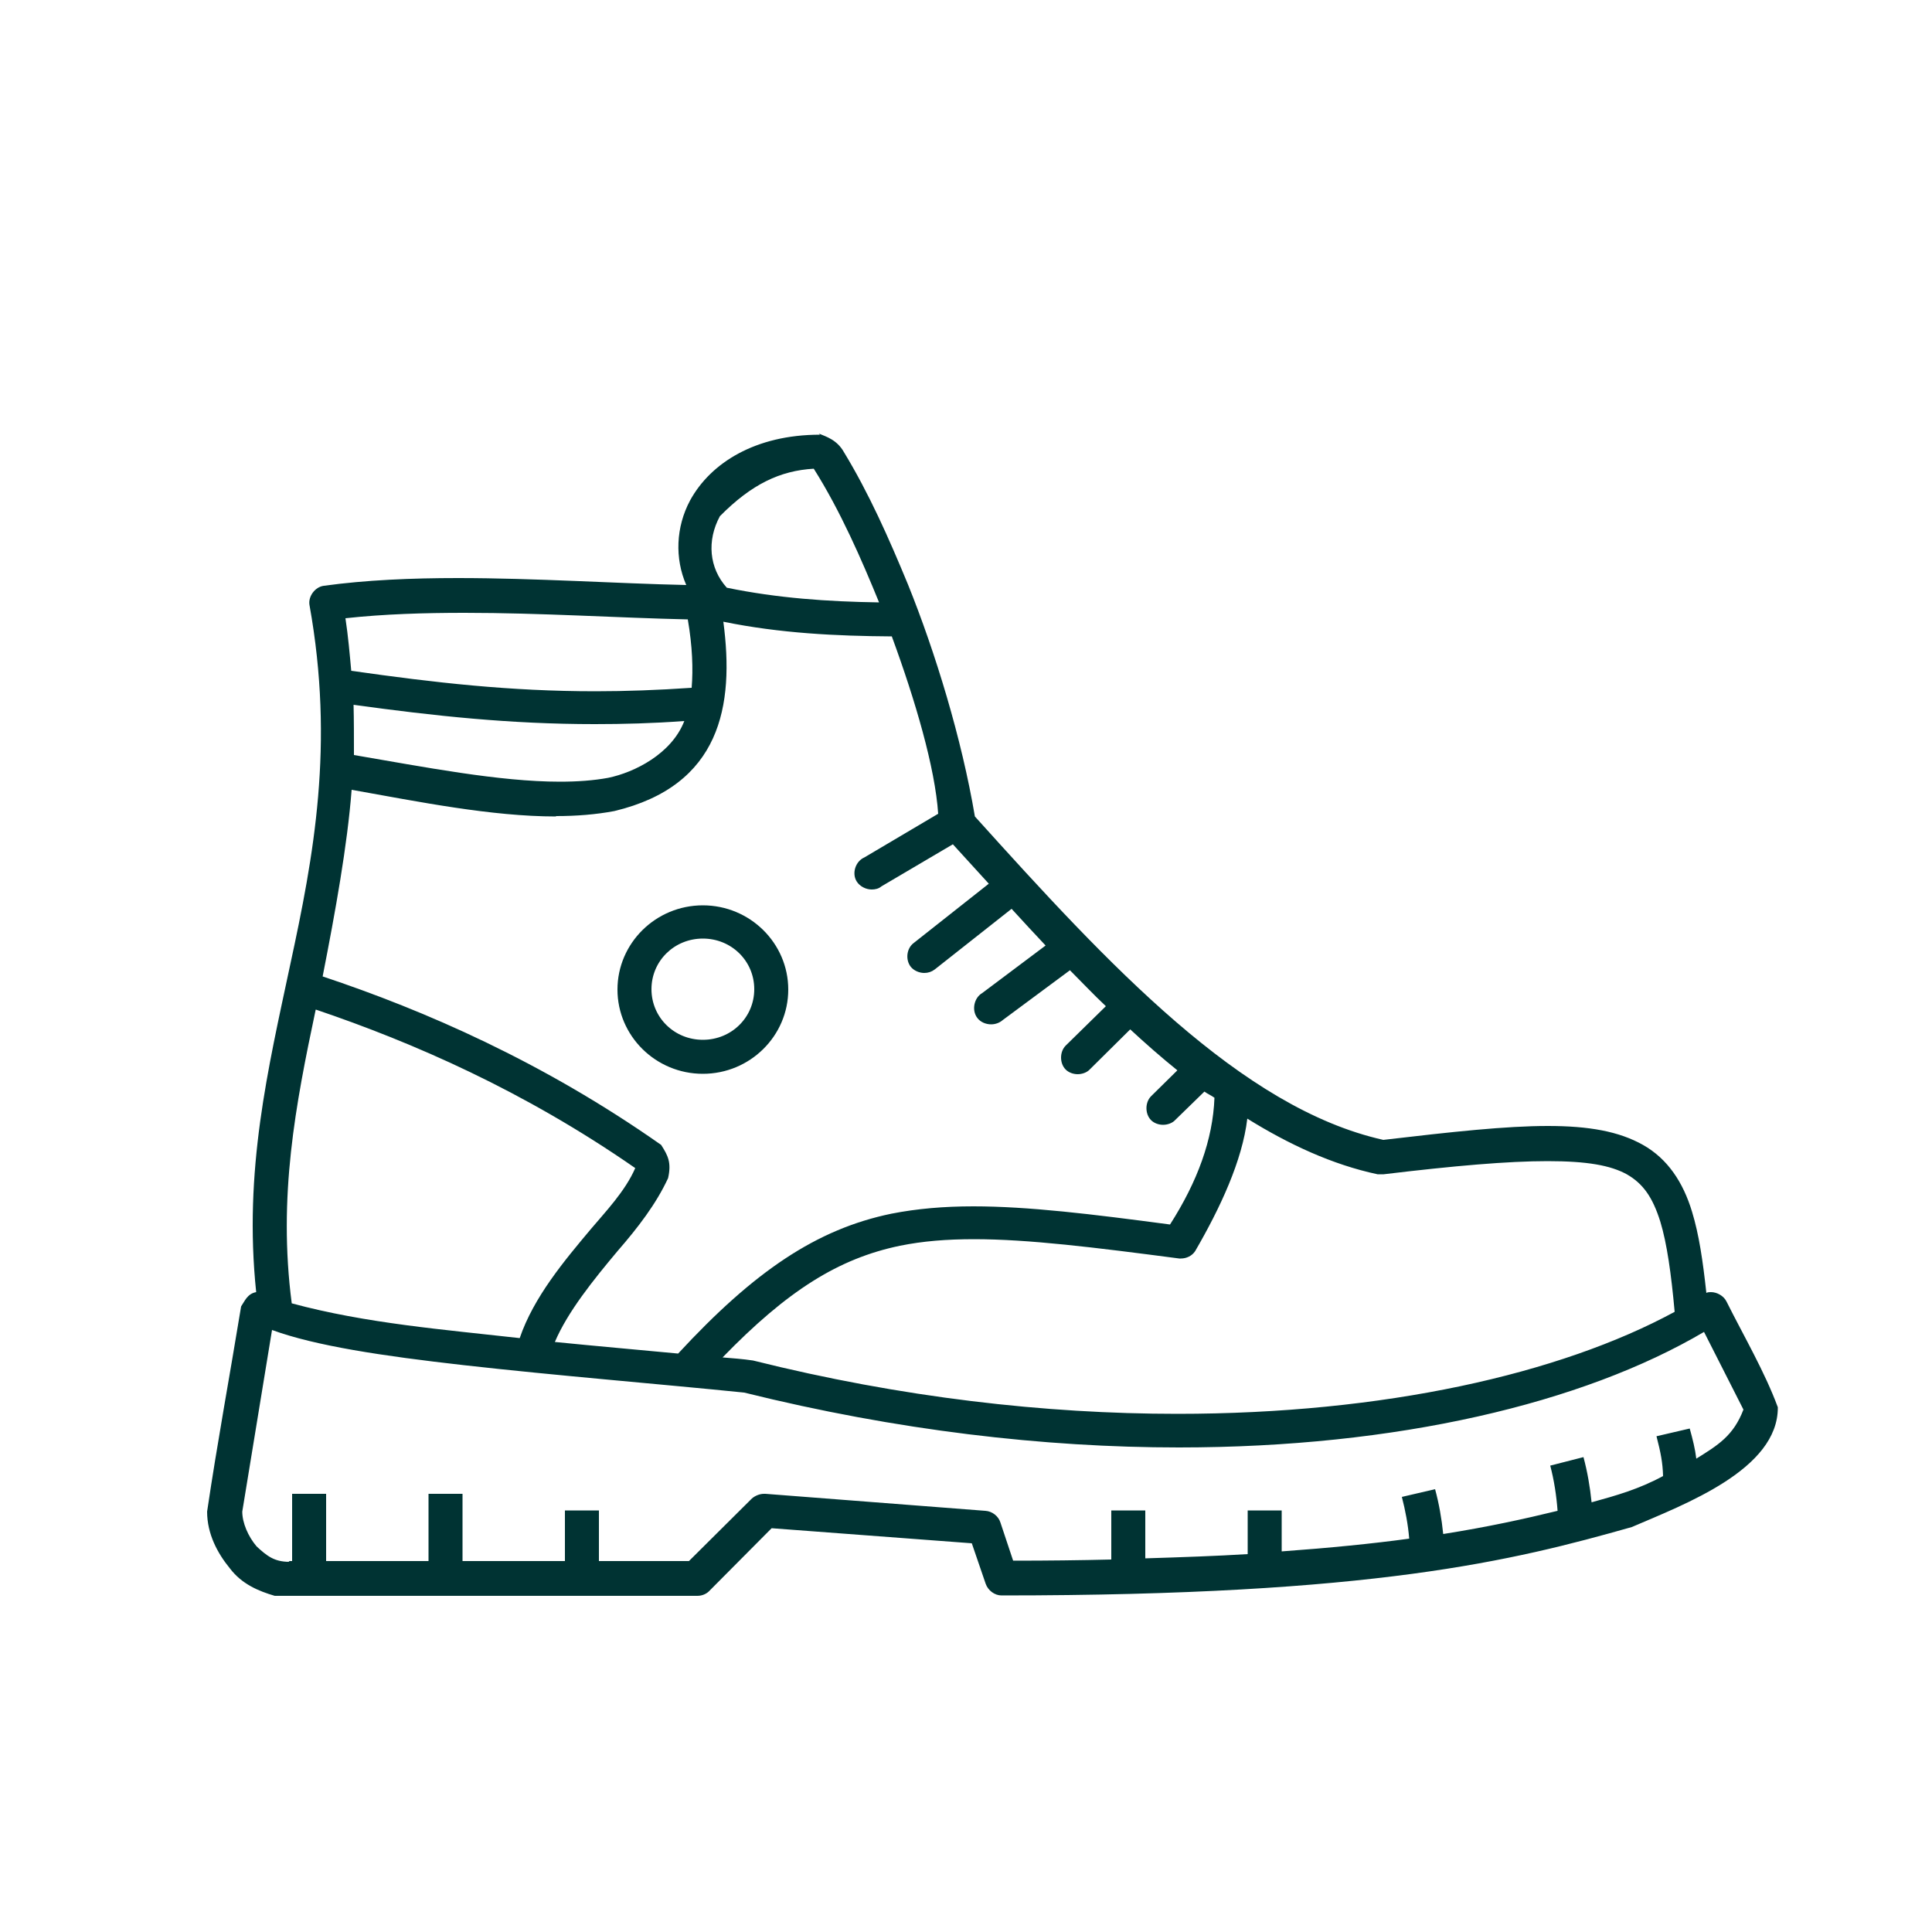 <?xml version="1.0" encoding="UTF-8"?><svg id="textile" xmlns="http://www.w3.org/2000/svg" viewBox="0 0 50 50"><defs><style>.cls-1{fill:#033;}</style></defs><path class="cls-1" d="m21.22,11.25h0c-1.67,0-2.83.73-3.36,1.7-.37.69-.4,1.5-.1,2.19-1.83-.04-3.9-.18-5.91-.18-1.2,0-2.38.05-3.47.2-.23.03-.41.28-.37.5.65,3.62.11,6.49-.5,9.31-.57,2.68-1.21,5.33-.88,8.47-.23.04-.3.24-.39.37-.29,1.77-.62,3.55-.88,5.31,0,.58.27,1.08.59,1.47.31.41.75.59,1.16.71h10.94c.12,0,.24-.05.32-.14l1.6-1.61,5.18.39.36,1.05c.06.17.23.3.41.3,9.65,0,13.24-.9,16.31-1.77,1.37-.59,3.79-1.49,3.78-3.1-.34-.92-.88-1.84-1.33-2.74-.07-.14-.24-.24-.4-.24-.04,0-.08,0-.12.02-.09-.83-.19-1.51-.37-2.1-.23-.76-.63-1.37-1.27-1.73-.62-.35-1.4-.49-2.46-.49-1.09,0-2.47.15-4.26.36-3.67-.82-7.11-4.53-10.57-8.37-.34-2.01-1.02-4.24-1.73-6-.5-1.21-1.01-2.36-1.66-3.43-.18-.32-.46-.4-.65-.48h0Zm1.53,4.34c-1.33-.02-2.63-.11-3.94-.38-.46-.51-.52-1.22-.18-1.85.82-.83,1.56-1.18,2.43-1.23h0c.69,1.09,1.25,2.38,1.69,3.46h0Zm-7.34,2.3c-2.2,0-4.15-.22-6.32-.53-.04-.44-.08-.9-.15-1.36,1.01-.11,2.05-.14,3.08-.14,1.99,0,3.97.13,5.78.17,0,0,0,0,0,0h0s0,0,0,0c.12.7.14,1.28.1,1.77-.88.06-1.7.09-2.49.09h0Zm-1.02,3.23c.53,0,1.03-.04,1.51-.13,2.75-.66,3.11-2.72,2.82-4.9h0c1.47.3,2.92.37,4.36.38.61,1.66,1.12,3.4,1.2,4.59l-1.91,1.13c-.23.1-.33.41-.2.62.08.13.24.21.39.21.09,0,.18-.02.25-.08l1.85-1.09c.31.34.62.68.93,1.02l-1.95,1.54c-.18.14-.21.43-.07.61.08.1.22.16.35.16.1,0,.19-.03.27-.09l1.99-1.57c.29.32.59.64.88.95l-1.64,1.23c-.21.12-.28.44-.13.64.08.11.22.17.36.17.11,0,.22-.04.3-.11l1.74-1.29c.31.31.61.63.93.93l-1.04,1.02c-.16.16-.16.46,0,.62.08.08.2.12.31.12s.24-.04.32-.13l1.04-1.03c.4.37.81.73,1.22,1.06l-.68.67c-.16.16-.16.46,0,.62.08.08.2.12.31.12s.24-.04.32-.13l.75-.73c.08.06.18.1.26.16-.04,1.08-.44,2.17-1.15,3.28-2.03-.27-3.67-.47-5.09-.47-.76,0-1.46.06-2.12.19-1.94.4-3.55,1.49-5.52,3.62-1.05-.1-2.09-.19-3.19-.3.33-.78,1-1.61,1.62-2.35.53-.61,1-1.22,1.31-1.89.09-.4,0-.58-.18-.86-3.06-2.15-6.12-3.48-8.76-4.36.33-1.68.64-3.4.75-4.83,1.74.31,3.62.69,5.29.69h0Zm-5.24-2.88h0s0,0,0,0c2.1.29,4.06.5,6.24.5.74,0,1.51-.02,2.32-.08-.33.85-1.29,1.33-1.97,1.47-.38.07-.8.1-1.25.1-1.57,0-3.51-.38-5.33-.69,0-.45,0-.91-.01-1.31h0Zm-.97,7.89s0,0,0,0c2.51.85,5.38,2.1,8.26,4.1-.26.6-.78,1.14-1.15,1.58-.68.81-1.48,1.76-1.84,2.82-1.95-.22-3.98-.38-5.9-.9-.36-2.77.1-5.14.62-7.6h0s0,0,0,0h0Zm22.38,6.44c.15,0,.29-.07.37-.19.65-1.12,1.22-2.34,1.35-3.43h0c1.08.67,2.2,1.19,3.37,1.44.03,0,.05,0,.08,0s.05,0,.08,0c1.83-.22,3.21-.34,4.24-.34s1.63.11,2.05.34c.42.24.67.59.87,1.23.17.56.28,1.34.37,2.33-2.97,1.61-7.52,2.64-12.87,2.64-3.41,0-7.14-.42-10.98-1.38-.26-.04-.55-.06-.79-.08,1.68-1.73,3-2.56,4.59-2.89.59-.12,1.21-.17,1.92-.17,1.4,0,3.1.21,5.31.5.02,0,.04,0,.06,0h0Zm-23.07,7.85c-.39,0-.58-.15-.85-.4-.22-.26-.37-.61-.37-.9l.77-4.7c1.12.41,2.84.67,4.96.91,2.39.27,5.1.49,7.26.71,3.95.98,7.76,1.42,11.25,1.42,5.64,0,10.45-1.14,13.59-2.99l1.02,2.01c-.26.68-.66.92-1.22,1.27-.03-.25-.09-.49-.17-.78l-.86.2c.11.43.16.68.17,1.03-.63.34-1.2.5-1.85.68-.04-.4-.11-.8-.21-1.17l-.86.22c.1.38.16.77.19,1.17-.86.21-1.82.42-2.96.6-.04-.4-.11-.79-.21-1.16l-.86.2c.09.35.16.71.19,1.08-.95.13-2.06.24-3.3.33v-1.06h-.88v1.13c-.81.05-1.69.08-2.65.11v-1.24h-.88v1.27c-.81.02-1.63.03-2.54.03l-.33-.99c-.05-.16-.21-.29-.39-.3l-5.69-.44s-.02,0-.04,0c-.11,0-.23.05-.31.12l-1.63,1.62h-2.33v-1.31h-.88v1.31h-2.65v-1.74h-.88v1.74h-2.65v-1.74h-.88v1.74s-.06,0-.09,0h0Zm10.7-16.99c-1.22,0-2.21.98-2.21,2.18s.99,2.18,2.21,2.18,2.21-.98,2.21-2.18-.99-2.18-2.21-2.18h0Zm0,3.48c-.74,0-1.33-.58-1.33-1.31s.59-1.31,1.33-1.31,1.33.58,1.33,1.31-.59,1.31-1.33,1.31h0Z"/></svg>